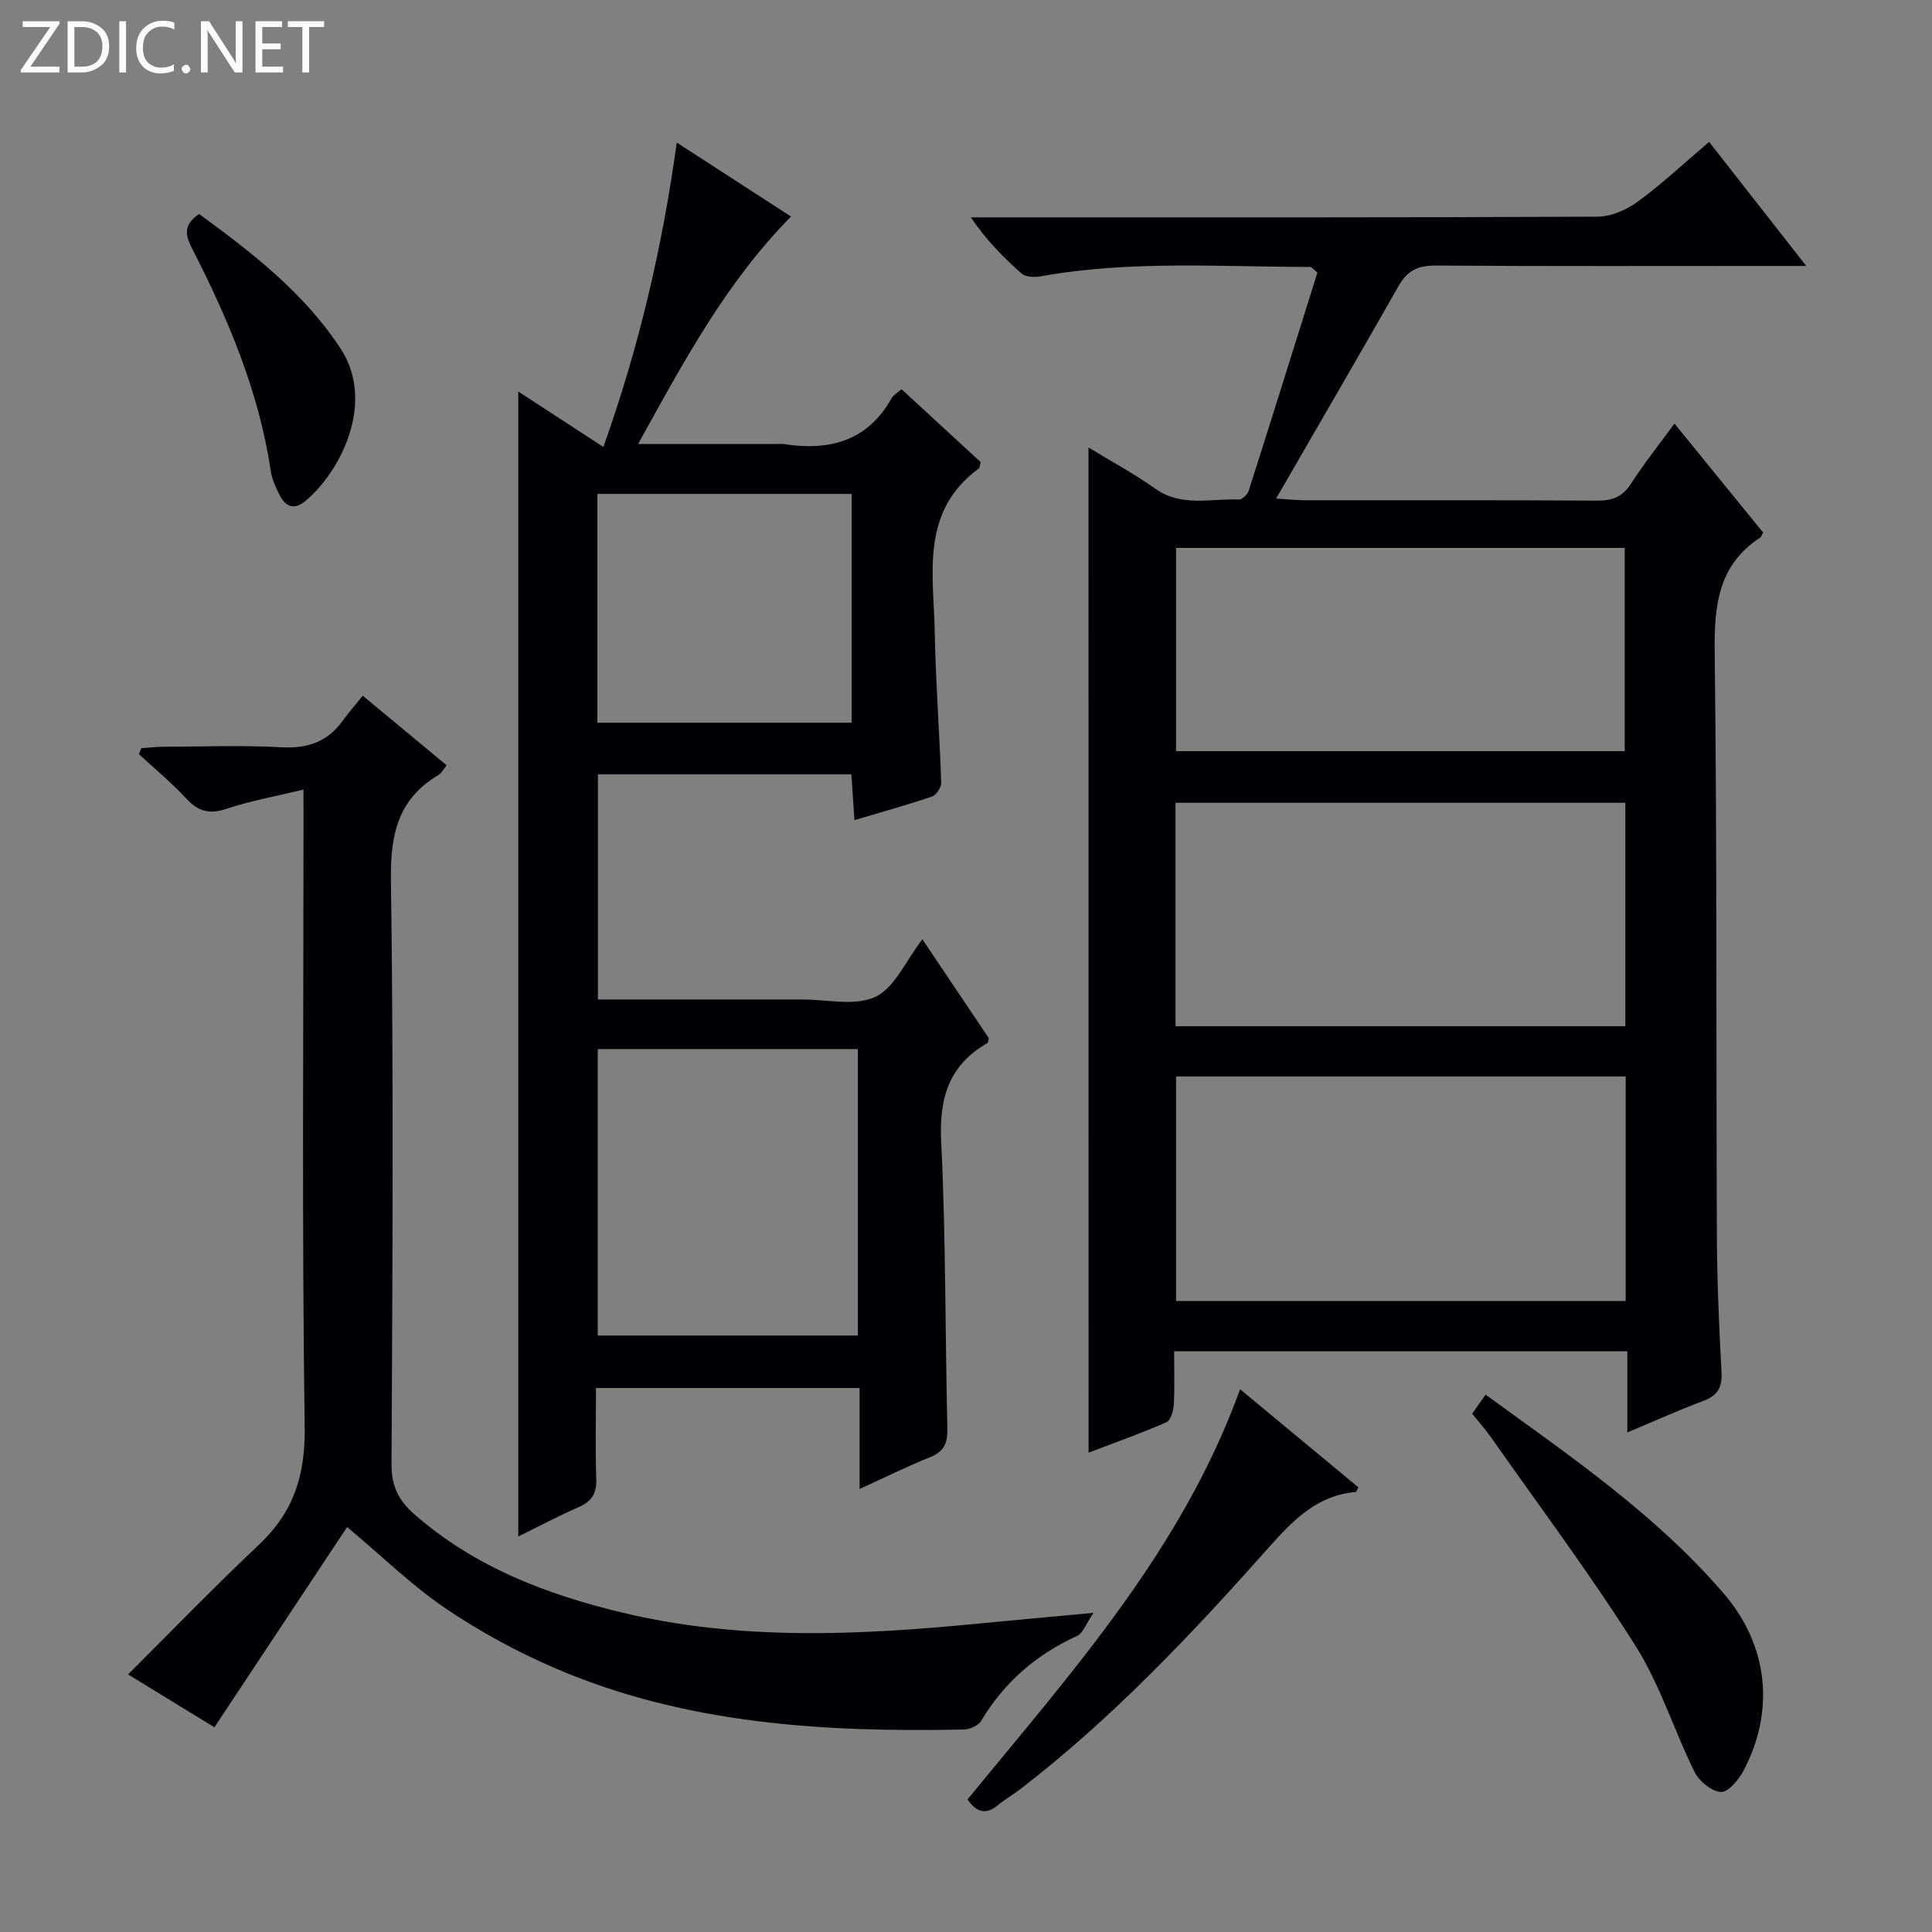 <svg enable-background="new 0 0 400 400" viewBox="0 0 400 400" xmlns="http://www.w3.org/2000/svg"><rect x="0" y="0" width="400" height="400" fill="#808080" stroke="none"/><g fill="#fcfbfa"><path d="m12.4 4.8-6.1 9h6v1.2h-8v-.5l6.1-8.9h-5.7v-1.2h7.6v.4z"/><path d="m14 15v-10.6h3c1.6 0 2.9.5 4 1.4s1.6 2.2 1.6 3.8-.5 3-1.6 3.9-2.4 1.5-4 1.5zm1.4-9.4v8.2h1.6c1.3 0 2.4-.4 3.1-1.1s1.1-1.8 1.1-3.1-.4-2.3-1.2-3-1.8-1-3.1-1z"/><path d="m26.1 4.4v10.6h-1.4v-10.6z"/><path d="m36.1 14.6c-.8.4-1.8.6-2.9.6-1.5 0-2.7-.5-3.6-1.4s-1.4-2.2-1.4-3.8c0-1.7.5-3.1 1.5-4.1s2.3-1.6 3.9-1.6c1 0 1.8.1 2.5.4v1.4c-.8-.4-1.6-.6-2.5-.6-1.2 0-2.1.4-2.9 1.2s-1.1 1.8-1.1 3.2c0 1.3.3 2.3 1 3s1.6 1.1 2.7 1.1c1 0 2-.2 2.7-.7v1.3z"/><path d="m37.6 14.3c0-.2.1-.5.3-.6s.4-.3.6-.3c.3 0 .5.1.6.3s.3.4.3.6-.1.4-.3.6-.4.3-.6.3c-.3 0-.5-.1-.6-.3s-.3-.4-.3-.6z"/><path d="m50.2 15h-1.6l-5.3-8.2c-.2-.2-.3-.5-.4-.7 0 .2.1.7.1 1.5v7.4h-1.4v-10.6h1.7l5.2 8.1c.2.4.4.6.4.7 0-.3-.1-.8-.1-1.5v-7.3h1.4z"/><path d="m58.6 15h-5.7v-10.6h5.5v1.2h-4.1v3.4h3.8v1.2h-3.8v3.6h4.3z"/><path d="m67.1 5.6h-3.1v9.4h-1.4v-9.4h-3v-1.2h7.5z"/></g><path d="m225.36 92.65c4.81 2.93 9.48 5.43 13.75 8.48 5.5 3.93 11.57 2.04 17.42 2.29.66.03 1.76-1.06 2.01-1.83 4.83-15.15 9.57-30.33 14.22-45.17-.99-.8-1.22-1.15-1.45-1.15-18.62-.02-37.28-1.4-55.79 1.93-1.28.23-3.11.21-3.96-.53-3.83-3.36-7.41-7.01-10.55-11.67h5.23c41.5 0 83 .06 124.49-.14 2.83-.01 6.04-1.42 8.38-3.13 4.96-3.62 9.46-7.86 14.74-12.35 6.51 8.31 12.89 16.46 20.11 25.68-2.84 0-4.54 0-6.24 0-23.5 0-47 .08-70.5-.08-3.61-.02-5.84 1.02-7.62 4.16-8.2 14.43-16.56 28.77-25.4 44.08 2.81.17 4.39.35 5.97.35 20.17.02 40.33-.05 60.5.08 3.16.02 5.26-.78 7.02-3.52 2.68-4.17 5.8-8.07 8.99-12.43 6.24 7.68 12.32 15.14 18.35 22.55-.28.49-.37.89-.61 1.05-8.77 5.75-9.53 14.19-9.41 23.84.49 40.16.28 80.32.45 120.48.04 9.48.44 18.96.96 28.43.18 3.18-.78 4.87-3.75 5.99-5.08 1.9-10.03 4.14-15.75 6.53 0-5.99 0-11.22 0-16.81-31.43 0-62.33 0-93.83 0 0 3.78.13 7.4-.07 11-.07 1.3-.62 3.31-1.52 3.7-5.29 2.31-10.74 4.24-16.12 6.29-.02-69.41-.02-138.32-.02-208.1zm111.22 130.22c-31.25 0-62.25 0-93.09 0v46.5h93.09c0-15.72 0-31 0-46.5zm-93.2-56.66v46.26h93.13c0-15.59 0-30.82 0-46.26-31.11 0-61.89 0-93.13 0zm.11-52.77v42.08h92.89c0-14.31 0-28.18 0-42.08-31.2 0-61.95 0-92.89 0z" fill="#010105"/><path d="m140.12 29.52c8.28 5.36 15.78 10.21 23.65 15.31-13.47 13.66-22.2 30-31.66 47.1h28.66c.5 0 1.01-.07 1.5.01 9.42 1.46 17.33-.57 22.34-9.51.38-.68 1.2-1.1 2.04-1.85 5.57 5.12 11.05 10.17 16.38 15.09-.2.74-.18 1.19-.38 1.33-12.23 8.94-9.33 21.98-9.11 34.17.19 10.3.98 20.59 1.33 30.89.03.96-1.03 2.56-1.92 2.86-5.16 1.75-10.41 3.2-16.05 4.88-.22-3.39-.42-6.31-.63-9.47-17.55 0-34.82 0-52.48 0v46.6h37.66c1.5 0 3 .01 4.5 0 5.16-.03 11.04 1.45 15.29-.54 3.98-1.86 6.24-7.39 9.73-11.92 4.66 6.93 9.24 13.75 13.76 20.48-.13.46-.12.9-.3 1-7.93 4.57-10.02 11.32-9.57 20.34.98 19.78.8 39.61 1.29 59.42.08 3.14-.73 4.85-3.69 6.03-4.73 1.89-9.3 4.18-14.49 6.54 0-7.32 0-13.93 0-20.91-18.21 0-36.09 0-54.58 0 0 6.33-.15 12.62.06 18.91.1 2.95-.94 4.56-3.6 5.73-4.23 1.85-8.31 4.02-12.55 6.11 0-79.17 0-157.87 0-237.06 5.65 3.68 11.38 7.41 17.62 11.48 7.38-20.66 12.18-41.23 15.2-63.02zm-16.36 246.99h53.85c0-20 0-39.57 0-59.31-18.08 0-35.83 0-53.85 0zm-.08-126.88h52.64c0-15.95 0-31.53 0-47.37-17.64 0-35.01 0-52.64 0z" fill="#010105"/><path d="m62.83 163.47c-5.89 1.43-11.06 2.35-15.99 4-3.54 1.18-5.83.51-8.29-2.15-3.02-3.28-6.5-6.14-9.79-9.19.16-.41.33-.81.49-1.22 1.52-.11 3.03-.3 4.55-.3 8.16-.03 16.35-.34 24.49.1 5.31.29 9.39-1.05 12.53-5.32 1.28-1.75 2.7-3.39 4.28-5.35 6.23 5.17 11.71 9.71 17.37 14.4-.65.79-1.03 1.62-1.67 2-8.41 4.98-10 12.32-9.86 21.8.56 40.32.32 80.64.12 120.97-.02 4.5 1.48 7.45 4.68 10.26 12.48 10.96 27.39 16.65 43.24 20.44 24.33 5.81 48.85 4.64 73.43 2.25 7.41-.72 14.83-1.38 23.99-2.24-1.57 2.29-2.18 4.22-3.4 4.78-8.45 3.84-15.08 9.58-19.85 17.57-.59 1-2.38 1.79-3.62 1.81-28.92.58-57.58-1.07-84.61-12.7-7.9-3.4-15.59-7.58-22.7-12.4-6.96-4.72-13.06-10.72-20.35-16.83-8.95 13.5-18.08 27.27-27.48 41.46-5.6-3.43-11.47-7.02-17.88-10.94 9.25-9.21 18-18.27 27.16-26.91 7.13-6.72 9.55-14.33 9.41-24.27-.58-41.65-.24-83.31-.24-124.97-.01-1.97-.01-3.92-.01-7.05z" fill="#010105"/><path d="m200.32 372.56c21.5-26.3 44.4-51.67 56.43-84.93 8.26 6.85 16.39 13.59 24.49 20.31-.3.51-.42.95-.57.96-8.1.71-13.06 5.95-18.13 11.65-15.81 17.78-32.14 35.08-51.06 49.69-1.58 1.22-3.32 2.22-4.86 3.49-2.54 2.1-4.47 1.47-6.3-1.17z" fill="#010105"/><path d="m304.8 292.7c.95-1.35 1.78-2.53 2.77-3.95 17.53 12.73 35.27 24.82 49.38 41.26 9.15 10.66 10.59 24.2 4 36.64-.99 1.87-3.19 4.46-4.66 4.36-1.94-.13-4.49-2.22-5.44-4.13-4.26-8.61-7.13-18.04-12.21-26.09-9.37-14.85-19.94-28.95-30.03-43.34-1.15-1.62-2.49-3.1-3.81-4.75z" fill="#010105"/><path d="m41.22 44.31c10.92 7.97 21.68 16.26 29.29 27.85 7.34 11.18-.04 25.58-7.36 31.63-2.25 1.86-4.04 1.09-5.22-1.22-.83-1.61-1.62-3.34-1.88-5.1-2.45-16.47-8.86-31.55-16.37-46.2-1.48-2.9-1.51-4.88 1.54-6.96z" fill="#010105"/></svg>